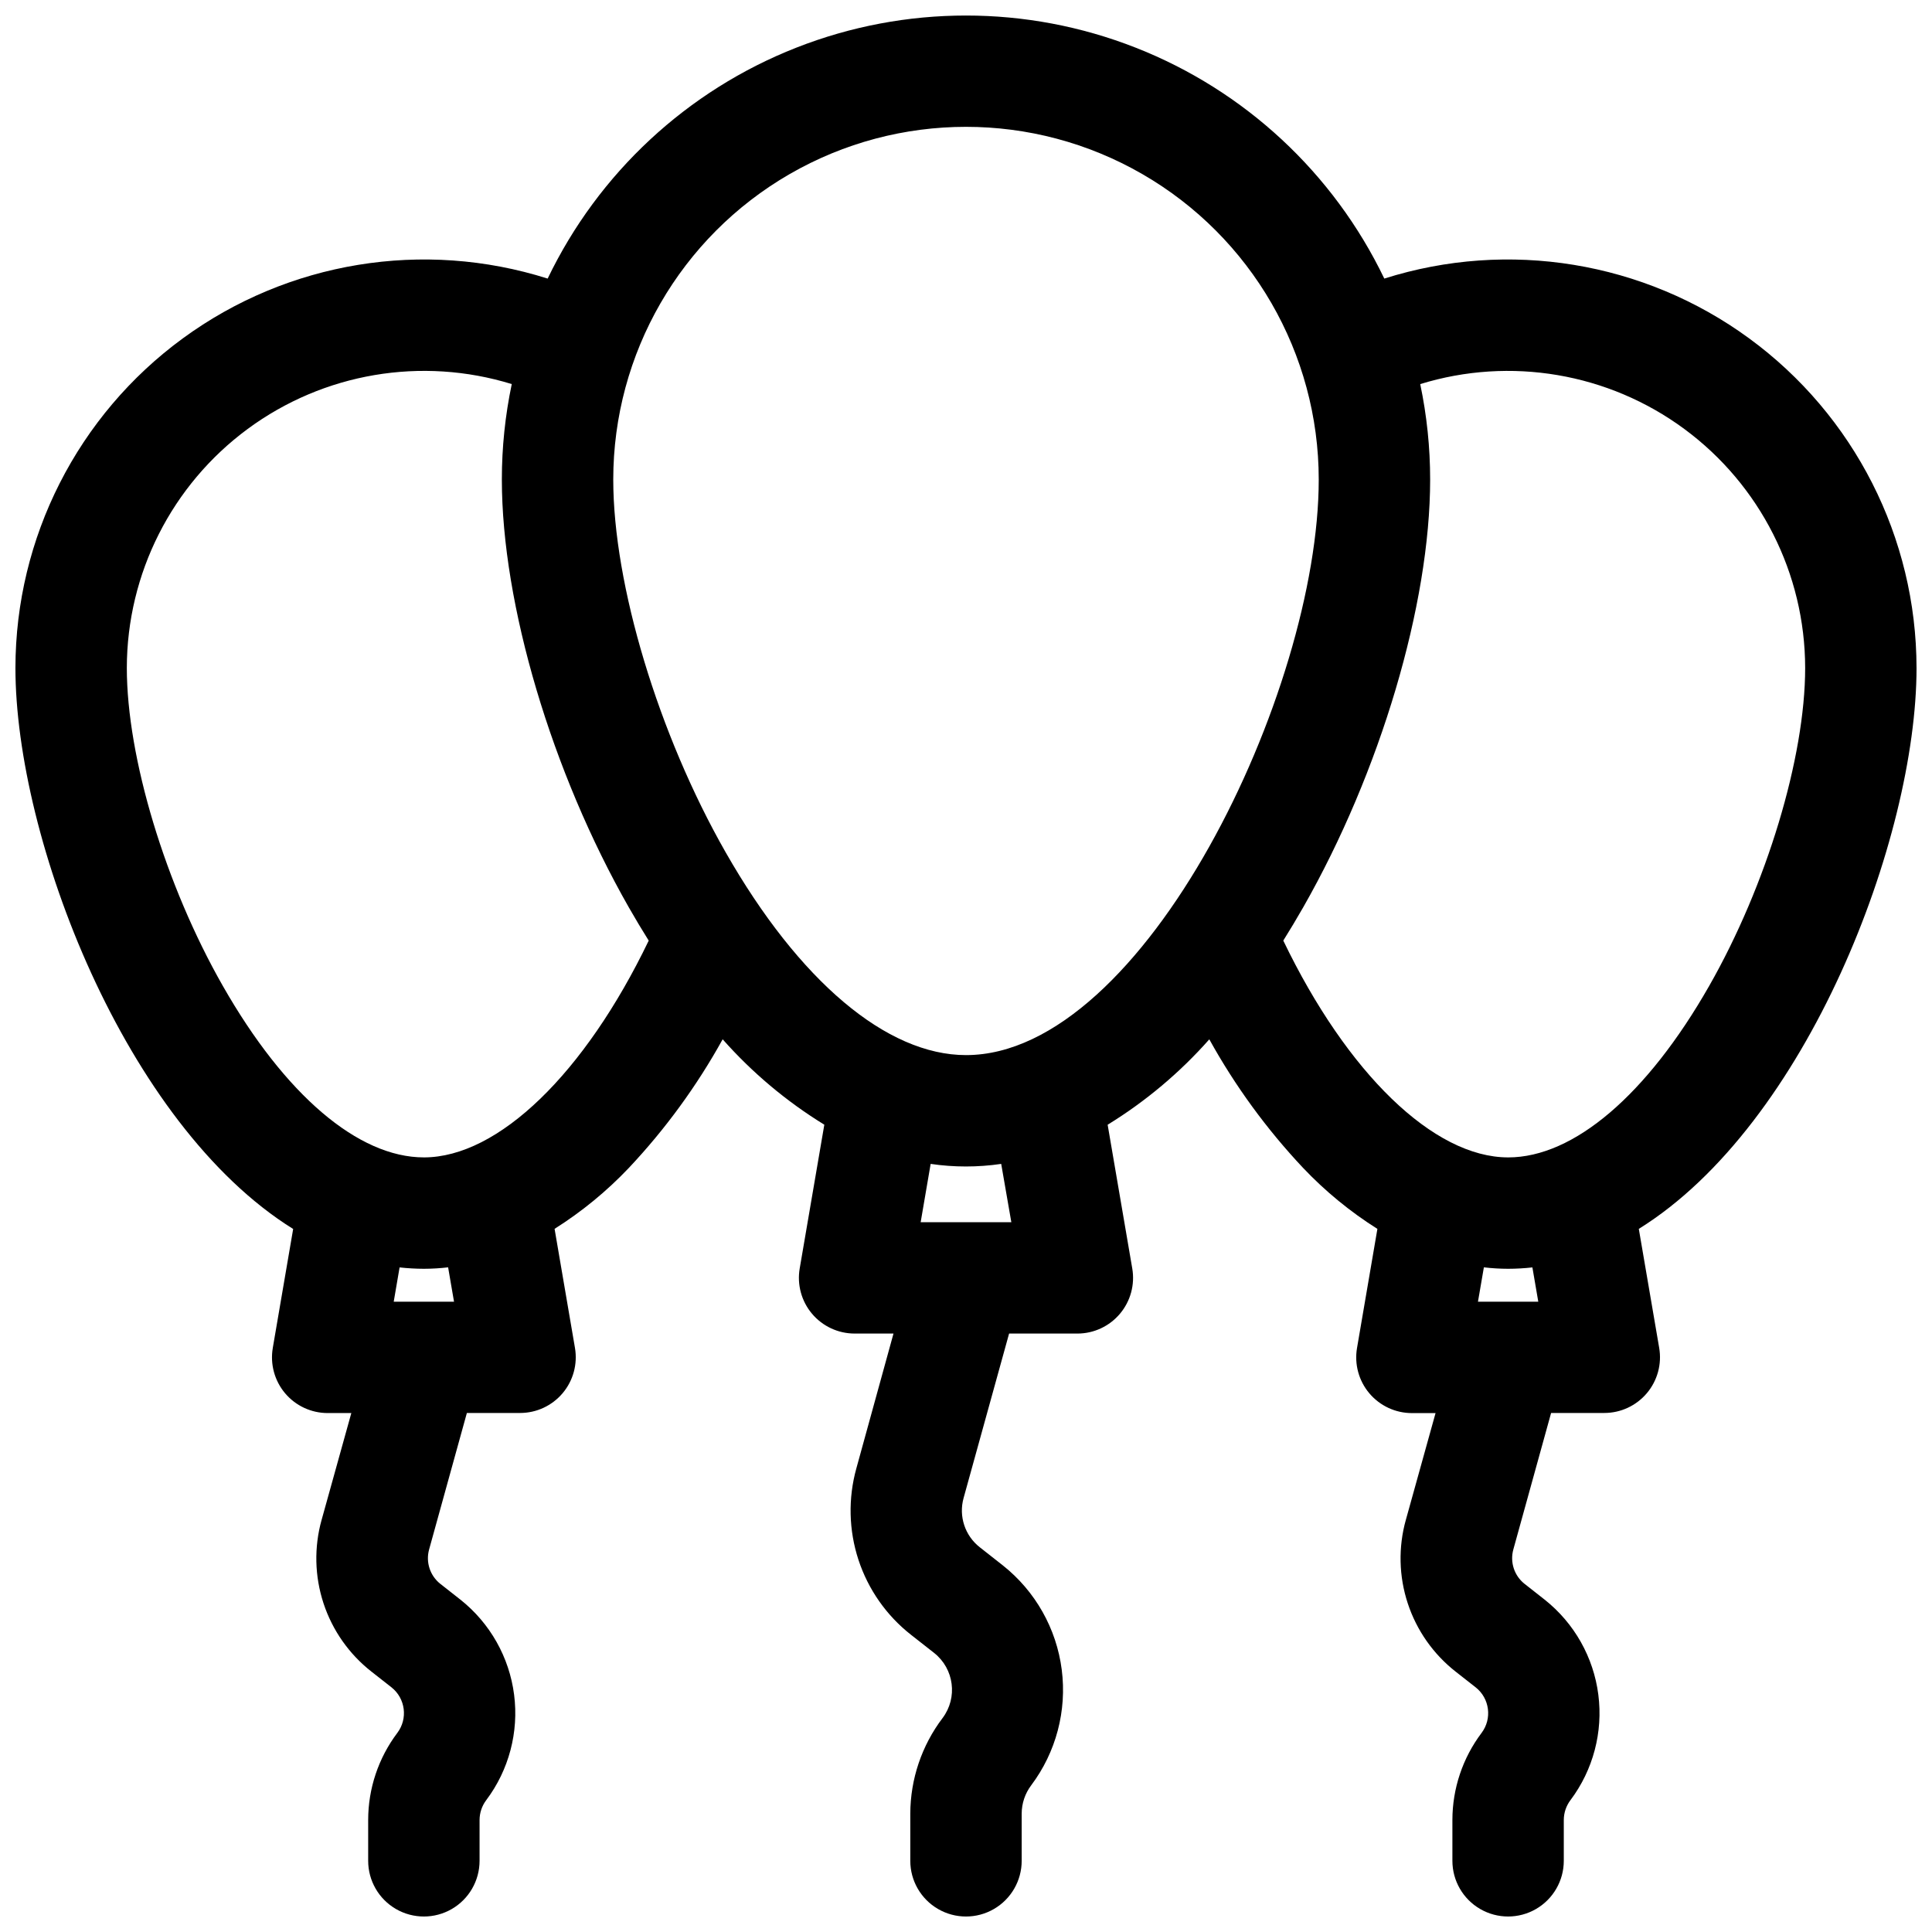 <?xml version="1.0" encoding="UTF-8"?>
<!-- Uploaded to: SVG Repo, www.svgrepo.com, Generator: SVG Repo Mixer Tools -->
<svg width="800px" height="800px" version="1.1" viewBox="144 144 512 512" xmlns="http://www.w3.org/2000/svg">
 <defs>
  <clipPath id="a">
   <path d="m148.09 148.09h503.81v503.81h-503.81z"/>
  </clipPath>
 </defs>
 <g clip-path="url(#a)">
  <path d="m651.9 321.01c-0.027-34.52-16.508-66.961-44.367-87.344-27.863-20.383-63.77-26.266-96.68-15.84-13.453-27.984-36.992-49.848-65.891-61.195-28.902-11.352-61.027-11.352-89.93 0-28.902 11.348-52.441 33.211-65.895 61.195-32.91-10.426-68.816-4.543-96.68 15.84-27.859 20.383-44.34 52.824-44.367 87.344 0 45.098 29.02 120.97 73.602 148.68l-5.402 31.539h0.004c-0.734 4.285 0.457 8.676 3.262 12.004 2.805 3.324 6.93 5.242 11.281 5.242h6.269l-7.871 28.301h-0.004c-2.023 7.262-1.848 14.957 0.504 22.117 2.356 7.16 6.777 13.465 12.711 18.109l5.305 4.164c3.703 2.938 4.391 8.297 1.543 12.074-5.008 6.648-7.719 14.746-7.723 23.074v10.824c0 5.273 2.812 10.145 7.379 12.781s10.195 2.637 14.762 0 7.379-7.508 7.379-12.781v-10.824c0.008-1.895 0.625-3.734 1.762-5.246 6.016-8 8.668-18.031 7.391-27.957-1.273-9.926-6.379-18.961-14.219-25.18l-5.293-4.164v0.004c-2.762-2.16-3.949-5.766-3.012-9.145l10.008-36.172h14.102-0.004c4.352 0 8.477-1.918 11.281-5.246 2.805-3.324 3.996-7.715 3.266-12l-5.402-31.551c7.203-4.539 13.816-9.965 19.68-16.145 9.676-10.281 18.031-21.734 24.863-34.086 7.816 8.832 16.895 16.461 26.941 22.633l-6.523 38.09c-0.734 4.289 0.457 8.684 3.262 12.008 2.805 3.328 6.934 5.25 11.281 5.25h10.312l-9.84 35.719c-2.215 7.965-2.019 16.406 0.559 24.262 2.582 7.852 7.43 14.766 13.938 19.863l6.141 4.82c5.277 4.195 6.262 11.828 2.215 17.219-5.527 7.293-8.531 16.184-8.562 25.328v12.52c0 5.273 2.812 10.145 7.379 12.781 4.566 2.637 10.195 2.637 14.762 0s7.379-7.508 7.379-12.781v-12.52c0.008-2.703 0.891-5.328 2.519-7.488 6.59-8.773 9.496-19.773 8.094-30.66-1.398-10.883-6.996-20.789-15.59-27.609l-6.129-4.82-0.004-0.004c-3.93-3.078-5.625-8.223-4.289-13.035l12.062-43.594h18.098c4.348 0 8.477-1.922 11.277-5.246 2.805-3.324 4-7.715 3.266-12.004l-6.523-38.09c10.047-6.172 19.129-13.797 26.941-22.633 6.836 12.355 15.188 23.805 24.867 34.086 5.859 6.18 12.473 11.605 19.68 16.148l-5.402 31.566c-0.734 4.289 0.461 8.68 3.262 12.004 2.805 3.324 6.934 5.246 11.281 5.246h6.269l-7.871 28.301h-0.004c-2.023 7.258-1.848 14.957 0.508 22.117 2.352 7.16 6.773 13.461 12.707 18.109l5.305 4.164v-0.004c3.703 2.941 4.391 8.297 1.547 12.074-5.008 6.648-7.719 14.742-7.727 23.066v10.824c0 5.273 2.812 10.145 7.379 12.781 4.57 2.637 10.195 2.637 14.762 0 4.566-2.637 7.379-7.508 7.379-12.781v-10.824c0.008-1.895 0.625-3.734 1.762-5.246 6.016-8 8.668-18.031 7.391-27.957-1.273-9.926-6.375-18.961-14.219-25.18l-5.293-4.164v0.004c-2.762-2.16-3.949-5.766-3.012-9.145l10.008-36.172h14.102c4.348 0 8.473-1.918 11.277-5.246 2.805-3.324 4-7.715 3.266-12l-5.402-31.539c44.586-27.691 73.602-103.57 73.602-148.66zm-387.58 167.95h-15.98l1.555-9.082c2.137 0.234 4.285 0.359 6.438 0.363 2.144-0.004 4.289-0.133 6.422-0.383zm-7.988-38.238c-17.398 0-36.812-16.562-53.273-45.43-15.227-26.688-25.449-60.555-25.449-84.281 0.027-24.996 11.914-48.5 32.035-63.34 20.121-14.836 46.086-19.246 69.977-11.887-1.75 8.324-2.629 16.805-2.625 25.309 0 33.031 13.207 77.531 33.645 113.37 1.73 3.031 3.488 5.965 5.273 8.809-16.906 35.148-39.844 57.453-59.582 57.453zm155.68 17.172h-24.027l2.648-15.449h-0.004c6.199 0.914 12.5 0.914 18.699 0zm-12.012-44.281c-21 0-44.23-19.602-63.715-53.777-17.801-31.211-29.766-70.895-29.766-98.742 0-33.398 17.816-64.258 46.738-80.957 28.922-16.699 64.559-16.699 93.48 0s46.742 47.559 46.742 80.957c0 56.02-46.191 152.52-93.48 152.52zm151.66 65.348h-15.984l1.566-9.102c2.133 0.25 4.277 0.379 6.426 0.383 2.148-0.004 4.297-0.129 6.434-0.363zm-7.992-38.238c-19.738 0-42.676-22.309-59.582-57.457 1.777-2.84 3.535-5.777 5.273-8.809 20.438-35.832 33.645-80.328 33.645-113.36 0.004-8.504-0.879-16.984-2.629-25.309 23.891-7.359 49.855-2.949 69.977 11.887 20.121 14.84 32.008 38.344 32.035 63.34 0 23.723-10.223 57.594-25.445 84.281-16.465 28.871-35.879 45.43-53.273 45.43z"/>
 </g>
</svg>